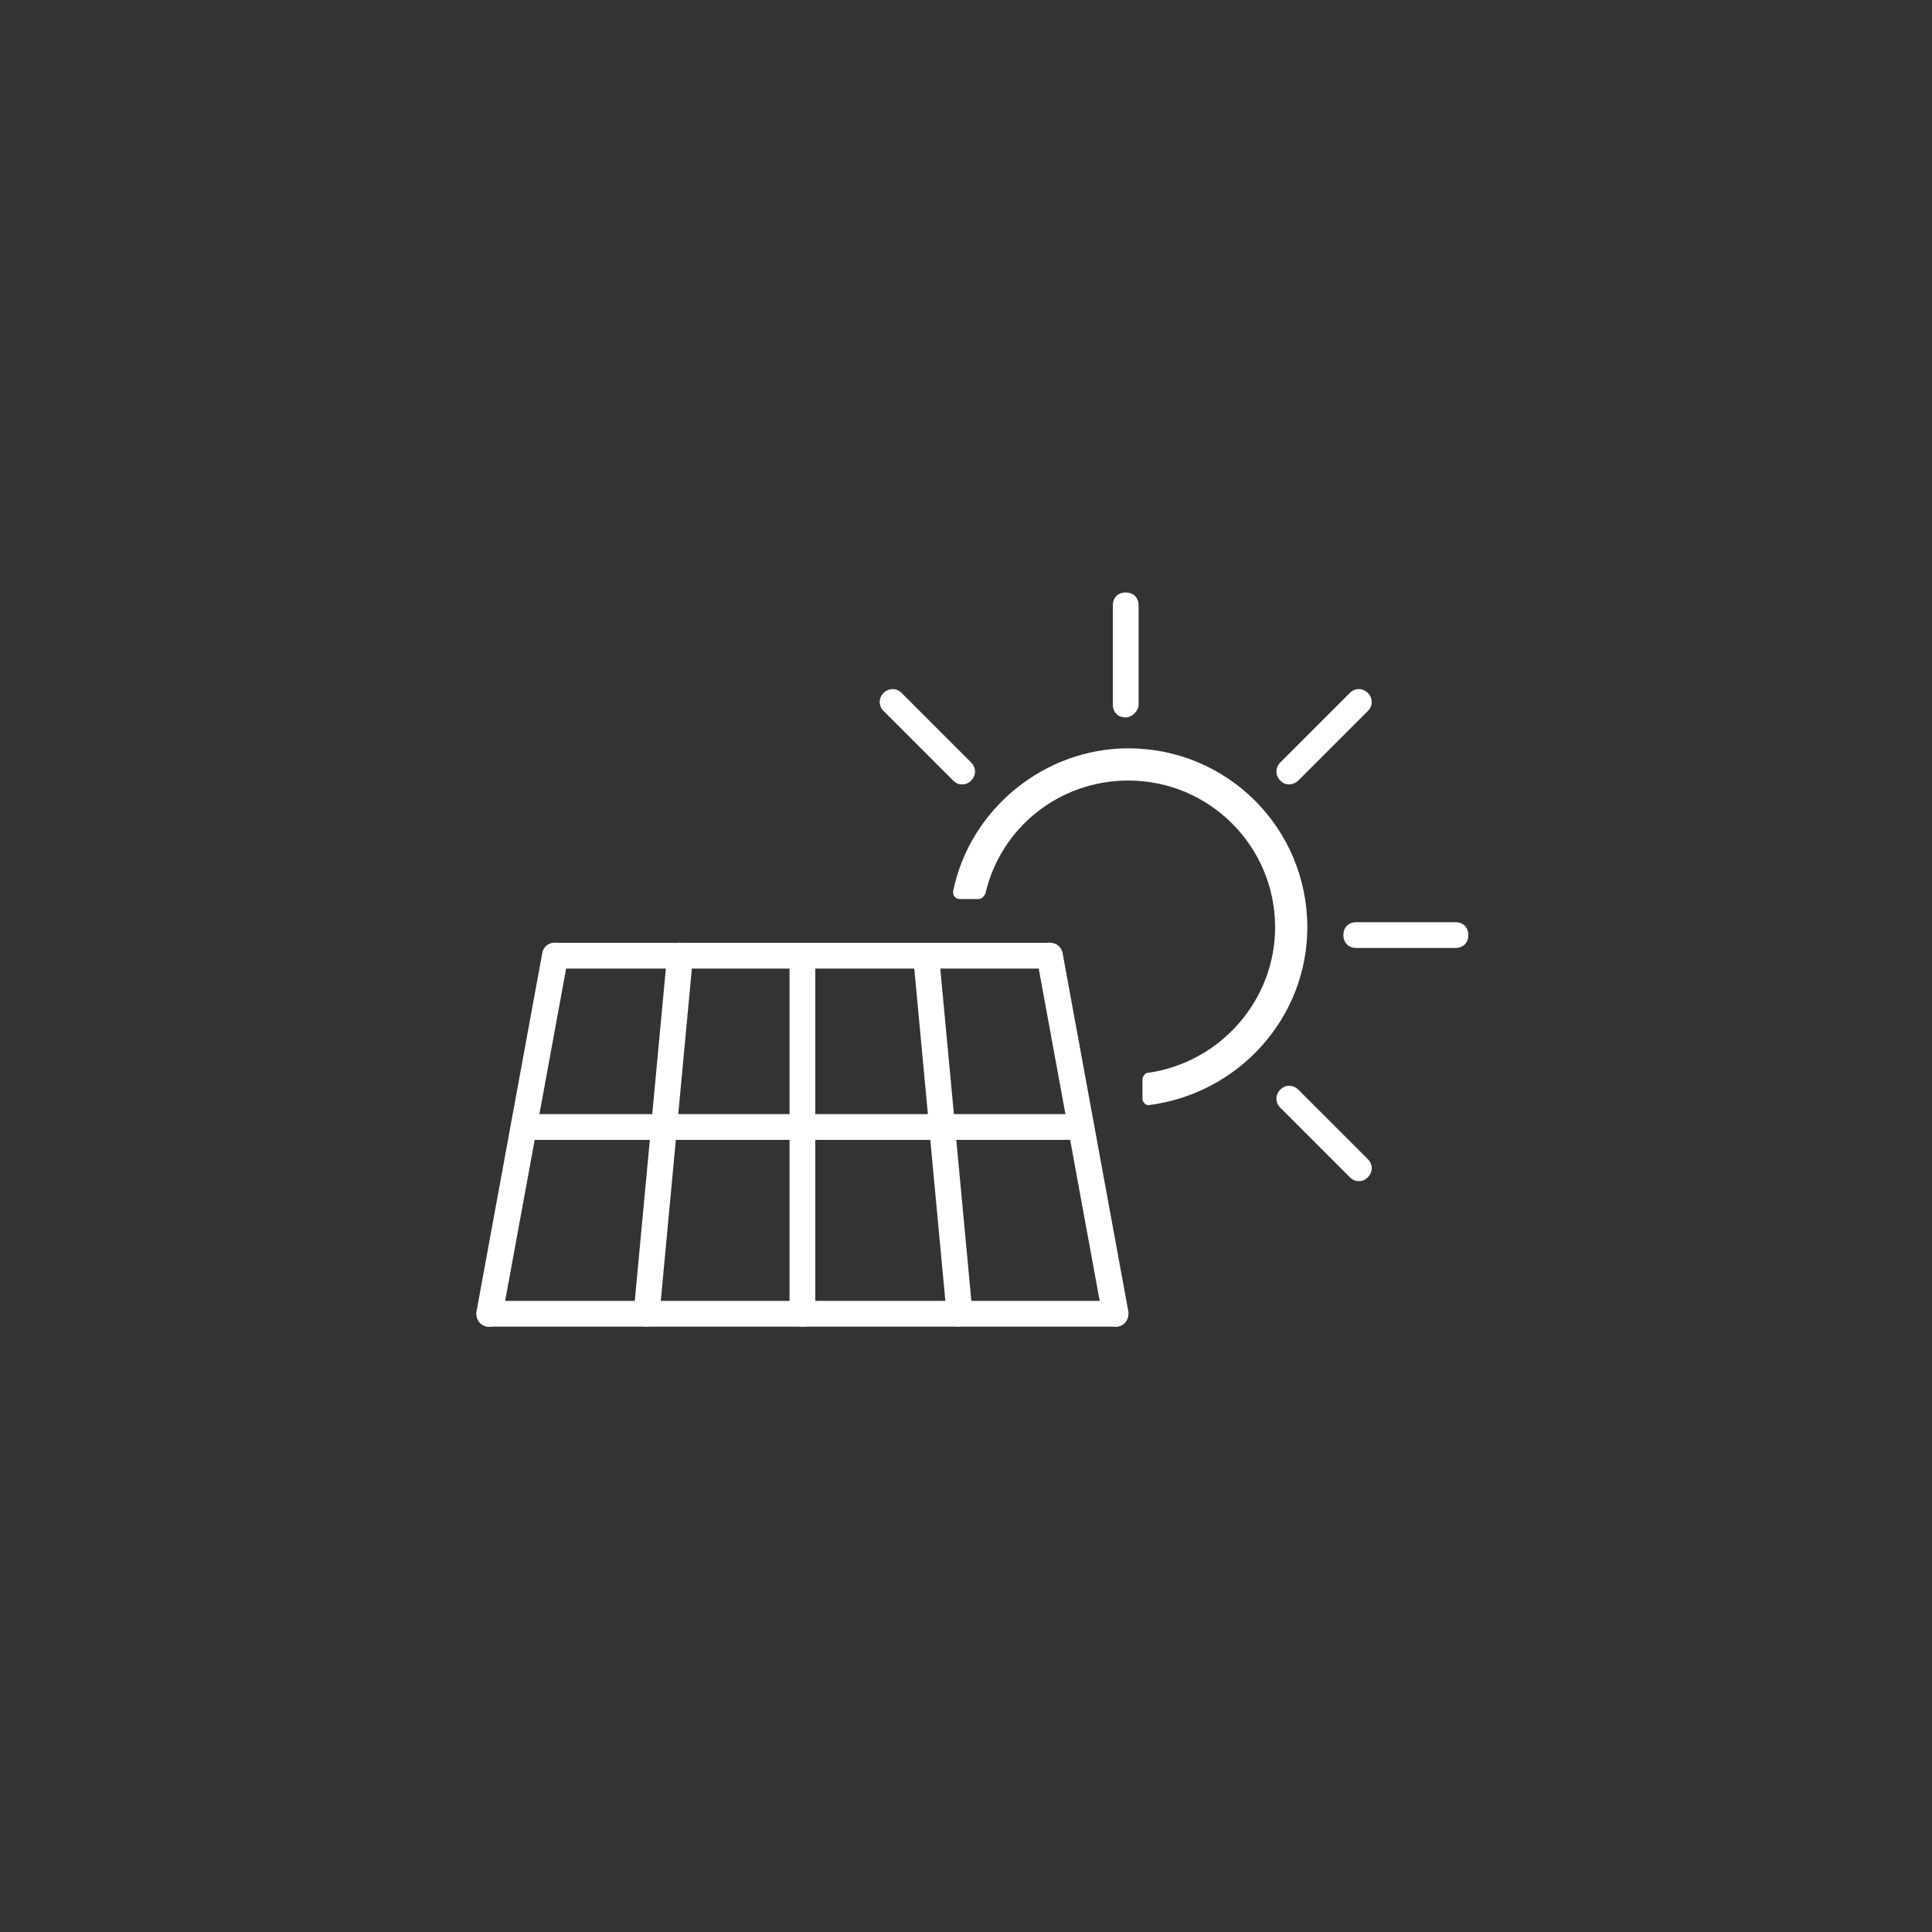<?xml version="1.0" encoding="utf-8"?>
<!-- Generator: Adobe Illustrator 24.1.2, SVG Export Plug-In . SVG Version: 6.00 Build 0)  -->
<svg version="1.1" id="Untitled-Seite_x25_201" xmlns="http://www.w3.org/2000/svg" xmlns:xlink="http://www.w3.org/1999/xlink"
	 x="0px" y="0px" viewBox="0 0 150 150" style="enable-background:new 0 0 150 150;" xml:space="preserve">
<rect x="0" y="0" width="150" height="150" fill="#333333" stroke="none"/>
<style type="text/css">
	.st0{fill:none;}
	.st1{fill:#FFFFFF;}
</style>
<path class="st0" d="z"/>
<g id="Ebene_x25_201">
	<g>
		<g>
			<path class="st1" d="M87.6,60c6.6,0,11.9,5.3,11.9,11.9c0,6-4.5,11-10.3,11.8v1.5C95.9,84.4,101,78.8,101,72
				c0-7.4-6-13.4-13.4-13.4c-6.5,0-11.9,4.6-13.1,10.7H76C77.2,64,81.9,60,87.6,60z"/>
			<path class="st1" d="M89.2,85.8c-0.1,0-0.2,0-0.3-0.1c-0.1-0.1-0.2-0.2-0.2-0.4v-1.5c0-0.2,0.2-0.5,0.4-0.5
				C94.8,82.5,99,77.6,99,72c0-6.3-5.1-11.4-11.4-11.4c-5.3,0-9.9,3.6-11.1,8.8c-0.1,0.2-0.3,0.4-0.5,0.4h-1.5
				c-0.2,0-0.3-0.1-0.4-0.2c-0.1-0.1-0.1-0.3-0.1-0.4c1.3-6.4,7.1-11.1,13.6-11.1c7.7,0,13.9,6.2,13.9,13.9
				C101.5,79,96.2,84.9,89.2,85.8C89.3,85.8,89.3,85.8,89.2,85.8z M89.7,84.2v0.5c6.2-1,10.7-6.4,10.7-12.7
				c0-7.1-5.8-12.9-12.9-12.9c-5.9,0-11.1,4-12.5,9.7h0.5c1.5-5.4,6.3-9.2,12-9.2c6.9,0,12.4,5.6,12.4,12.4
				C100,78,95.6,83.2,89.7,84.2z"/>
		</g>
		<g>
			<path class="st1" d="M87.4,55.7c-0.6,0-1-0.4-1-1V47c0-0.6,0.4-1,1-1c0.6,0,1,0.4,1,1v7.7C88.4,55.2,87.9,55.7,87.4,55.7z"/>
		</g>
		<g>
			<path class="st1" d="M113,73.6h-7.7c-0.6,0-1-0.4-1-1s0.4-1,1-1h7.7c0.6,0,1,0.4,1,1S113.6,73.6,113,73.6z"/>
		</g>
		<g>
			<path class="st1" d="M100.1,60.9c-0.3,0-0.5-0.1-0.7-0.3c-0.4-0.4-0.4-1,0-1.4l5.4-5.4c0.4-0.4,1-0.4,1.4,0c0.4,0.4,0.4,1,0,1.4
				l-5.4,5.4C100.6,60.8,100.3,60.9,100.1,60.9z"/>
		</g>
		<g>
			<path class="st1" d="M74.7,60.9c-0.3,0-0.5-0.1-0.7-0.3l-5.4-5.4c-0.4-0.4-0.4-1,0-1.4c0.4-0.4,1-0.4,1.4,0l5.4,5.4
				c0.4,0.4,0.4,1,0,1.4C75.2,60.8,75,60.9,74.7,60.9z"/>
		</g>
		<g>
			<path class="st1" d="M105.5,91.7c-0.3,0-0.5-0.1-0.7-0.3L99.4,86c-0.4-0.4-0.4-1,0-1.4c0.4-0.4,1-0.4,1.4,0l5.4,5.4
				c0.4,0.4,0.4,1,0,1.4C106,91.6,105.8,91.7,105.5,91.7z"/>
		</g>
		<g>
			<g>
				<path class="st1" d="M81.5,75.2H43.1c-0.6,0-1-0.4-1-1c0-0.6,0.4-1,1-1h38.4c0.6,0,1,0.4,1,1C82.5,74.8,82.1,75.2,81.5,75.2z"/>
			</g>
			<g>
				<path class="st1" d="M86.6,103H38c-0.6,0-1-0.4-1-1s0.4-1,1-1h48.6c0.6,0,1,0.4,1,1S87.2,103,86.6,103z"/>
			</g>
			<g>
				<path class="st1" d="M83.2,88.5H41.4c-0.6,0-1-0.4-1-1c0-0.6,0.4-1,1-1h41.8c0.6,0,1,0.4,1,1C84.2,88,83.8,88.5,83.2,88.5z"/>
			</g>
			<g>
				<g>
					<path class="st1" d="M81.5,74.2l5.1,27.8l0,0"/>
					<path class="st1" d="M86.6,103c-0.5,0-0.9-0.3-1-0.8l-5.1-27.8c-0.1-0.5,0.3-1.1,0.8-1.2c0.5-0.1,1.1,0.3,1.2,0.8l5.1,27.8
						c0.1,0.5-0.3,1.1-0.8,1.2C86.8,103,86.7,103,86.6,103z"/>
				</g>
				<g>
					<path class="st1" d="M74.5,103c-0.5,0-0.9-0.4-1-0.9l-2.6-27.8c-0.1-0.5,0.4-1,0.9-1.1c0.6,0,1,0.4,1.1,0.9l2.6,27.8
						C75.5,102.5,75.1,102.9,74.5,103C74.6,103,74.5,103,74.5,103z"/>
				</g>
				<g>
					<path class="st1" d="M62.3,103c-0.6,0-1-0.4-1-1V74.2c0-0.6,0.4-1,1-1c0.6,0,1,0.4,1,1V102C63.3,102.6,62.9,103,62.3,103z"/>
				</g>
				<g>
					<path class="st1" d="M50.2,103C50.1,103,50.1,103,50.2,103c-0.6-0.1-1-0.5-1-1.1l2.6-27.8c0.1-0.5,0.5-1,1.1-0.9
						c0.5,0.1,1,0.5,0.9,1.1l-2.6,27.8C51.1,102.6,50.7,103,50.2,103z"/>
				</g>
				<g>
					<path class="st1" d="M38,103c-0.1,0-0.1,0-0.2,0c-0.5-0.1-0.9-0.6-0.8-1.2L42.1,74c0.1-0.5,0.6-0.9,1.2-0.8
						c0.5,0.1,0.9,0.6,0.8,1.2L39,102.2C38.9,102.7,38.5,103,38,103z"/>
				</g>
			</g>
		</g>
	</g>
</g>
<path class="st0" d="z"/>
</svg>
